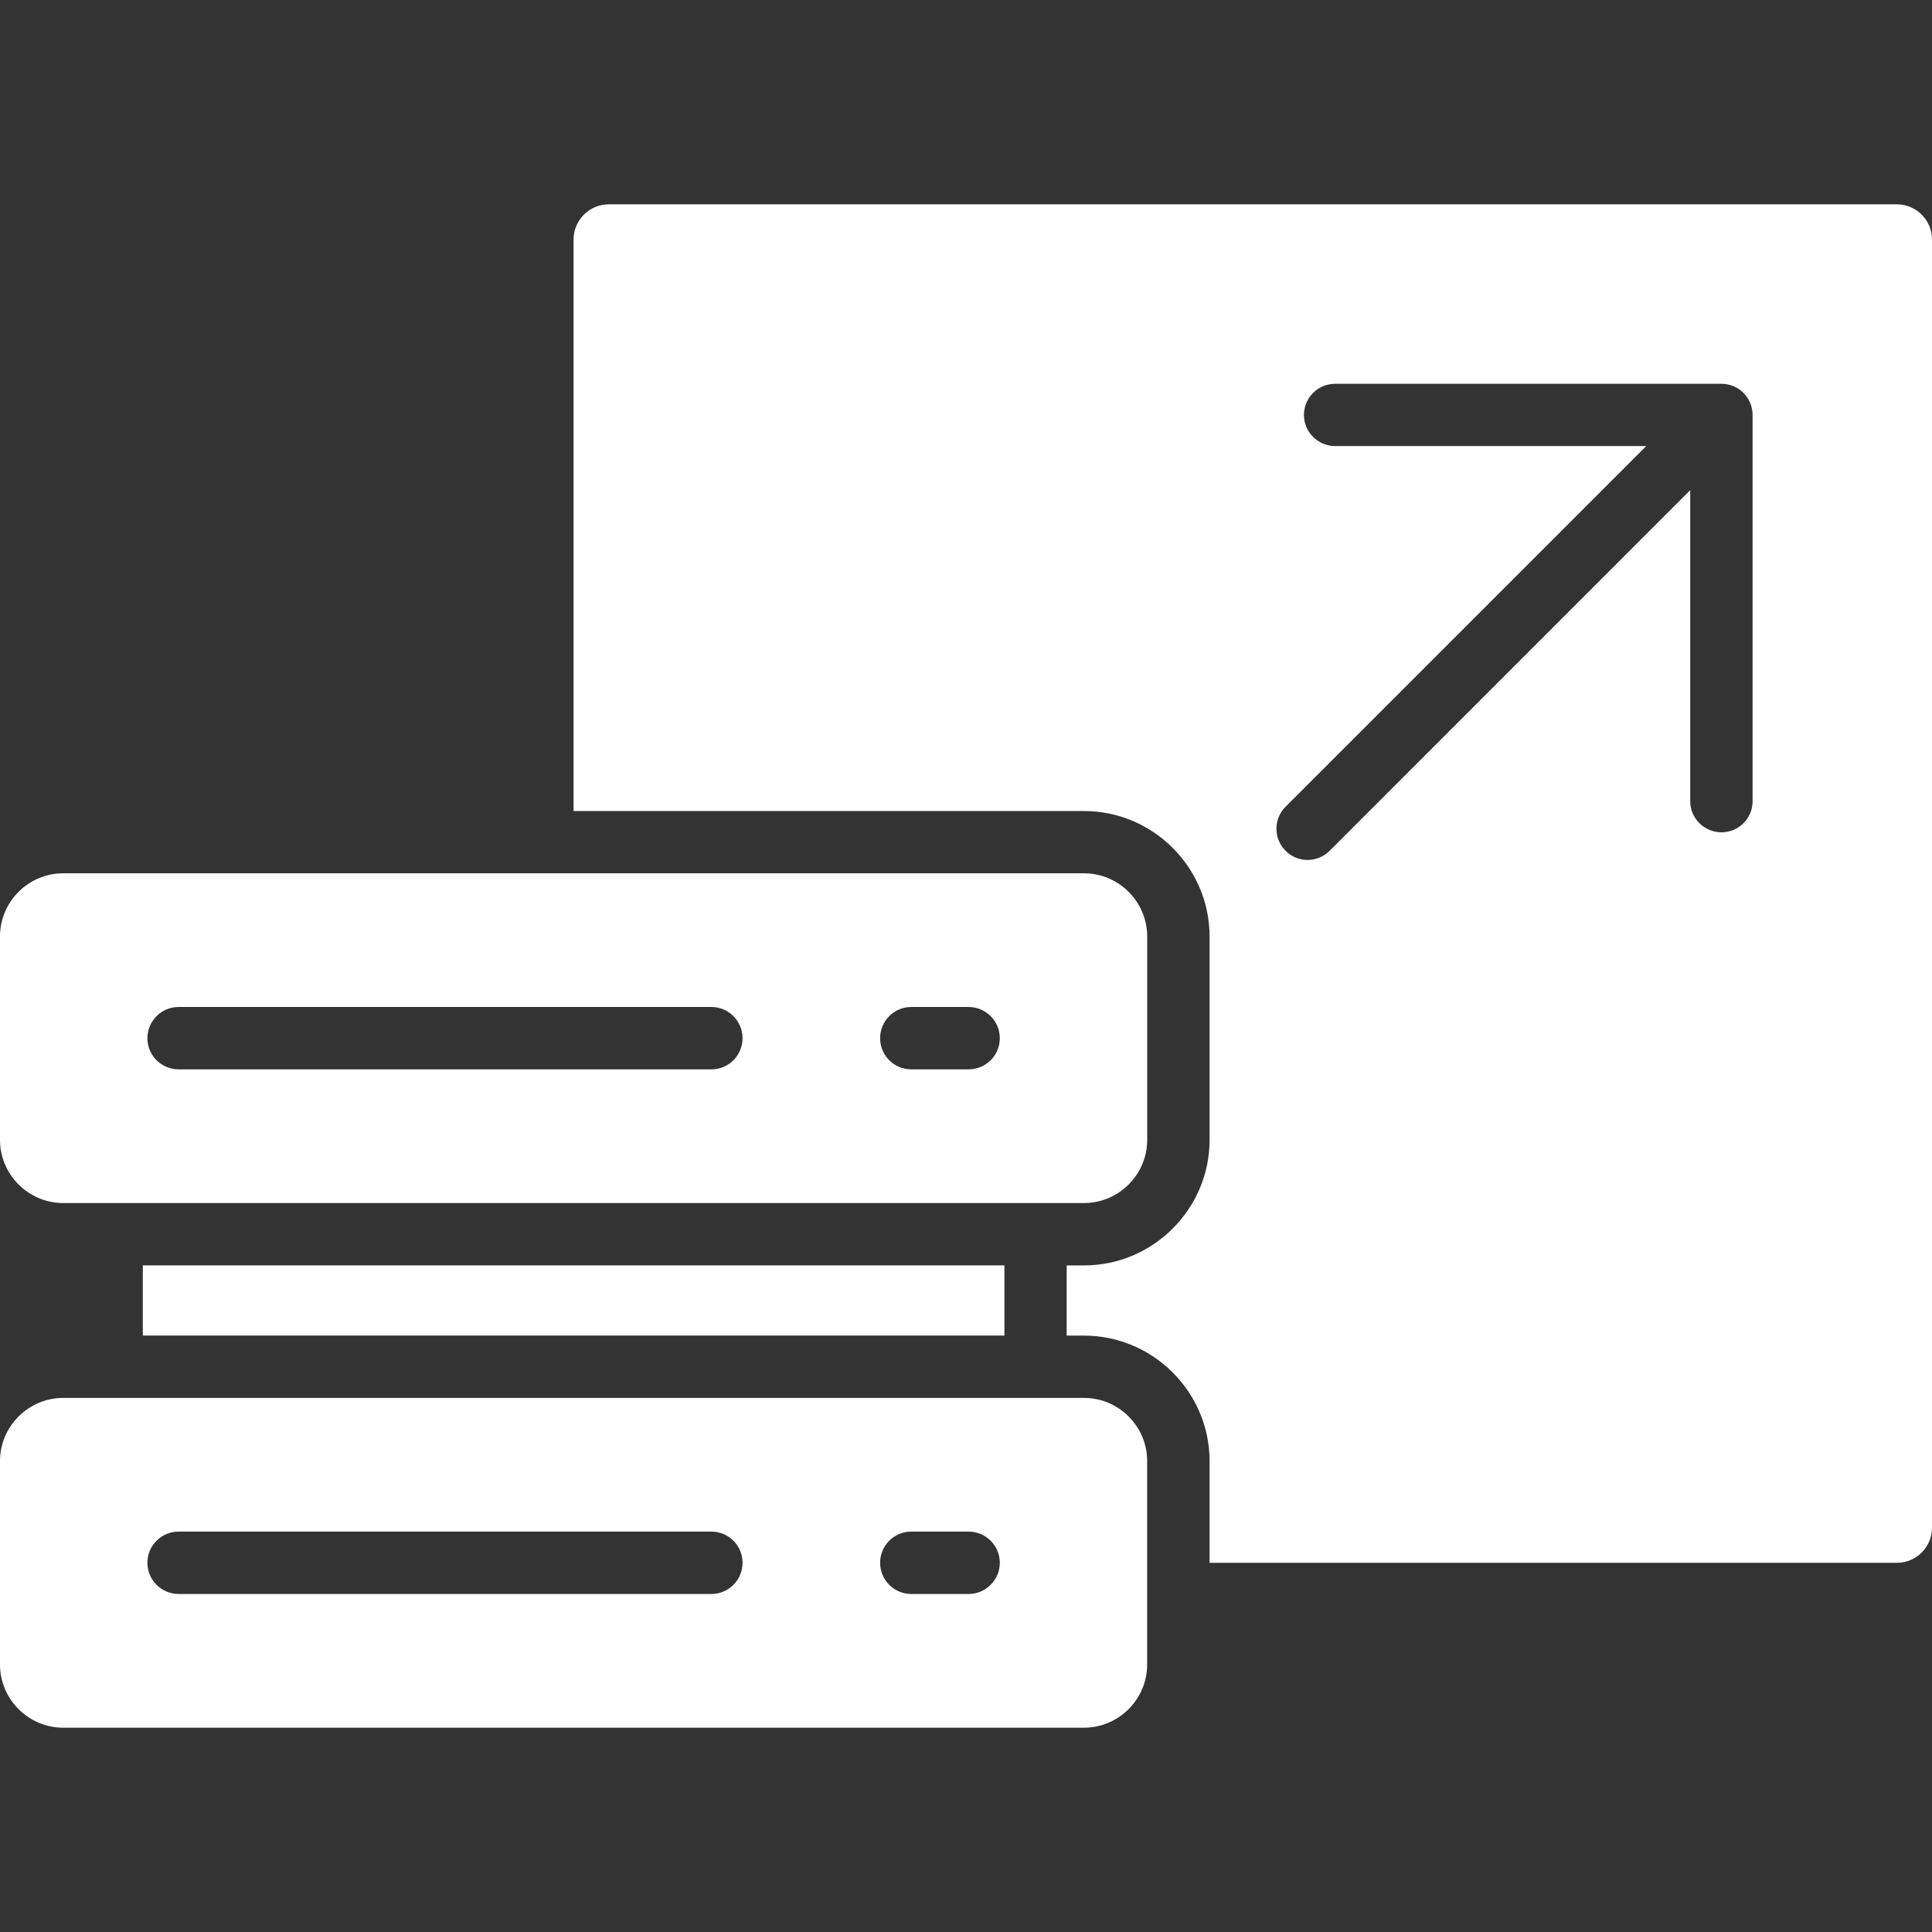 <svg width="512" height="512" viewBox="0 0 512 512" fill="none" xmlns="http://www.w3.org/2000/svg">
<rect x="0" y="0" width="512" height="512" fill="#333333" stroke="none"/>
<g clip-path="url(#clip0_2724_583)">
<path d="M502.7 54.15H161.3C156.2 54.15 152 58.35 152 63.45V214.93H287.27C305.58 214.93 320.55 229.9 320.55 248.18V302.1C320.55 320.38 305.58 335.35 287.27 335.35H282.68V353.95H287.27C305.58 353.95 320.55 368.92 320.55 387.2V414.16H502.7C507.83 414.16 512 409.99 512 404.86V63.44C512 58.34 507.83 54.15 502.7 54.15ZM464.46 212.32C464.46 216.88 460.77 220.57 456.21 220.57C451.65 220.57 447.93 216.88 447.93 212.32V129.89L352.37 225.47C349.14 228.7 343.89 228.7 340.69 225.47C337.46 222.24 337.46 217.02 340.69 213.79L436.27 118.21H353.84C349.28 118.21 345.56 114.52 345.56 109.96C345.56 105.4 349.27 101.71 353.84 101.71H456.2C460.76 101.71 464.45 105.4 464.45 109.96V212.32H464.46ZM37.85 353.94V335.34H266.18V353.94H37.85ZM16.76 318.82H287.27C296.48 318.82 304.02 311.28 304.02 302.1V248.18C304.02 238.97 296.48 231.43 287.27 231.43H16.76C7.54 231.42 0 238.96 0 248.18V302.1C0 311.28 7.54 318.82 16.76 318.82ZM241.49 266.86H256.68C261.24 266.86 264.96 270.57 264.96 275.14C264.96 279.71 261.25 283.39 256.68 283.39H241.49C236.93 283.39 233.24 279.7 233.24 275.14C233.24 270.58 236.92 266.86 241.49 266.86ZM47.34 266.86H188.53C193.09 266.86 196.78 270.57 196.78 275.14C196.78 279.71 193.09 283.39 188.53 283.39H47.34C42.78 283.39 39.06 279.7 39.06 275.14C39.06 270.58 42.78 266.86 47.34 266.86ZM287.27 370.46H16.76C7.54 370.46 0 378 0 387.19V441.11C0 450.32 7.54 457.86 16.75 457.86H287.26C296.47 457.86 304.01 450.32 304.01 441.11V387.19C304.02 378 296.48 370.46 287.27 370.46ZM188.54 422.42H47.34C42.78 422.42 39.06 418.71 39.06 414.14C39.06 409.58 42.77 405.89 47.34 405.89H188.53C193.09 405.89 196.78 409.58 196.78 414.14C196.78 418.71 193.1 422.42 188.54 422.42ZM256.68 422.42H241.49C236.93 422.42 233.24 418.71 233.24 414.14C233.24 409.58 236.93 405.89 241.49 405.89H256.68C261.24 405.89 264.96 409.58 264.96 414.14C264.96 418.71 261.24 422.42 256.68 422.42Z" fill="white"/>
</g>
<defs>
<clipPath id="clip0_2724_583">
<rect width="512" height="512" fill="white"/>
</clipPath>
</defs>
</svg>
